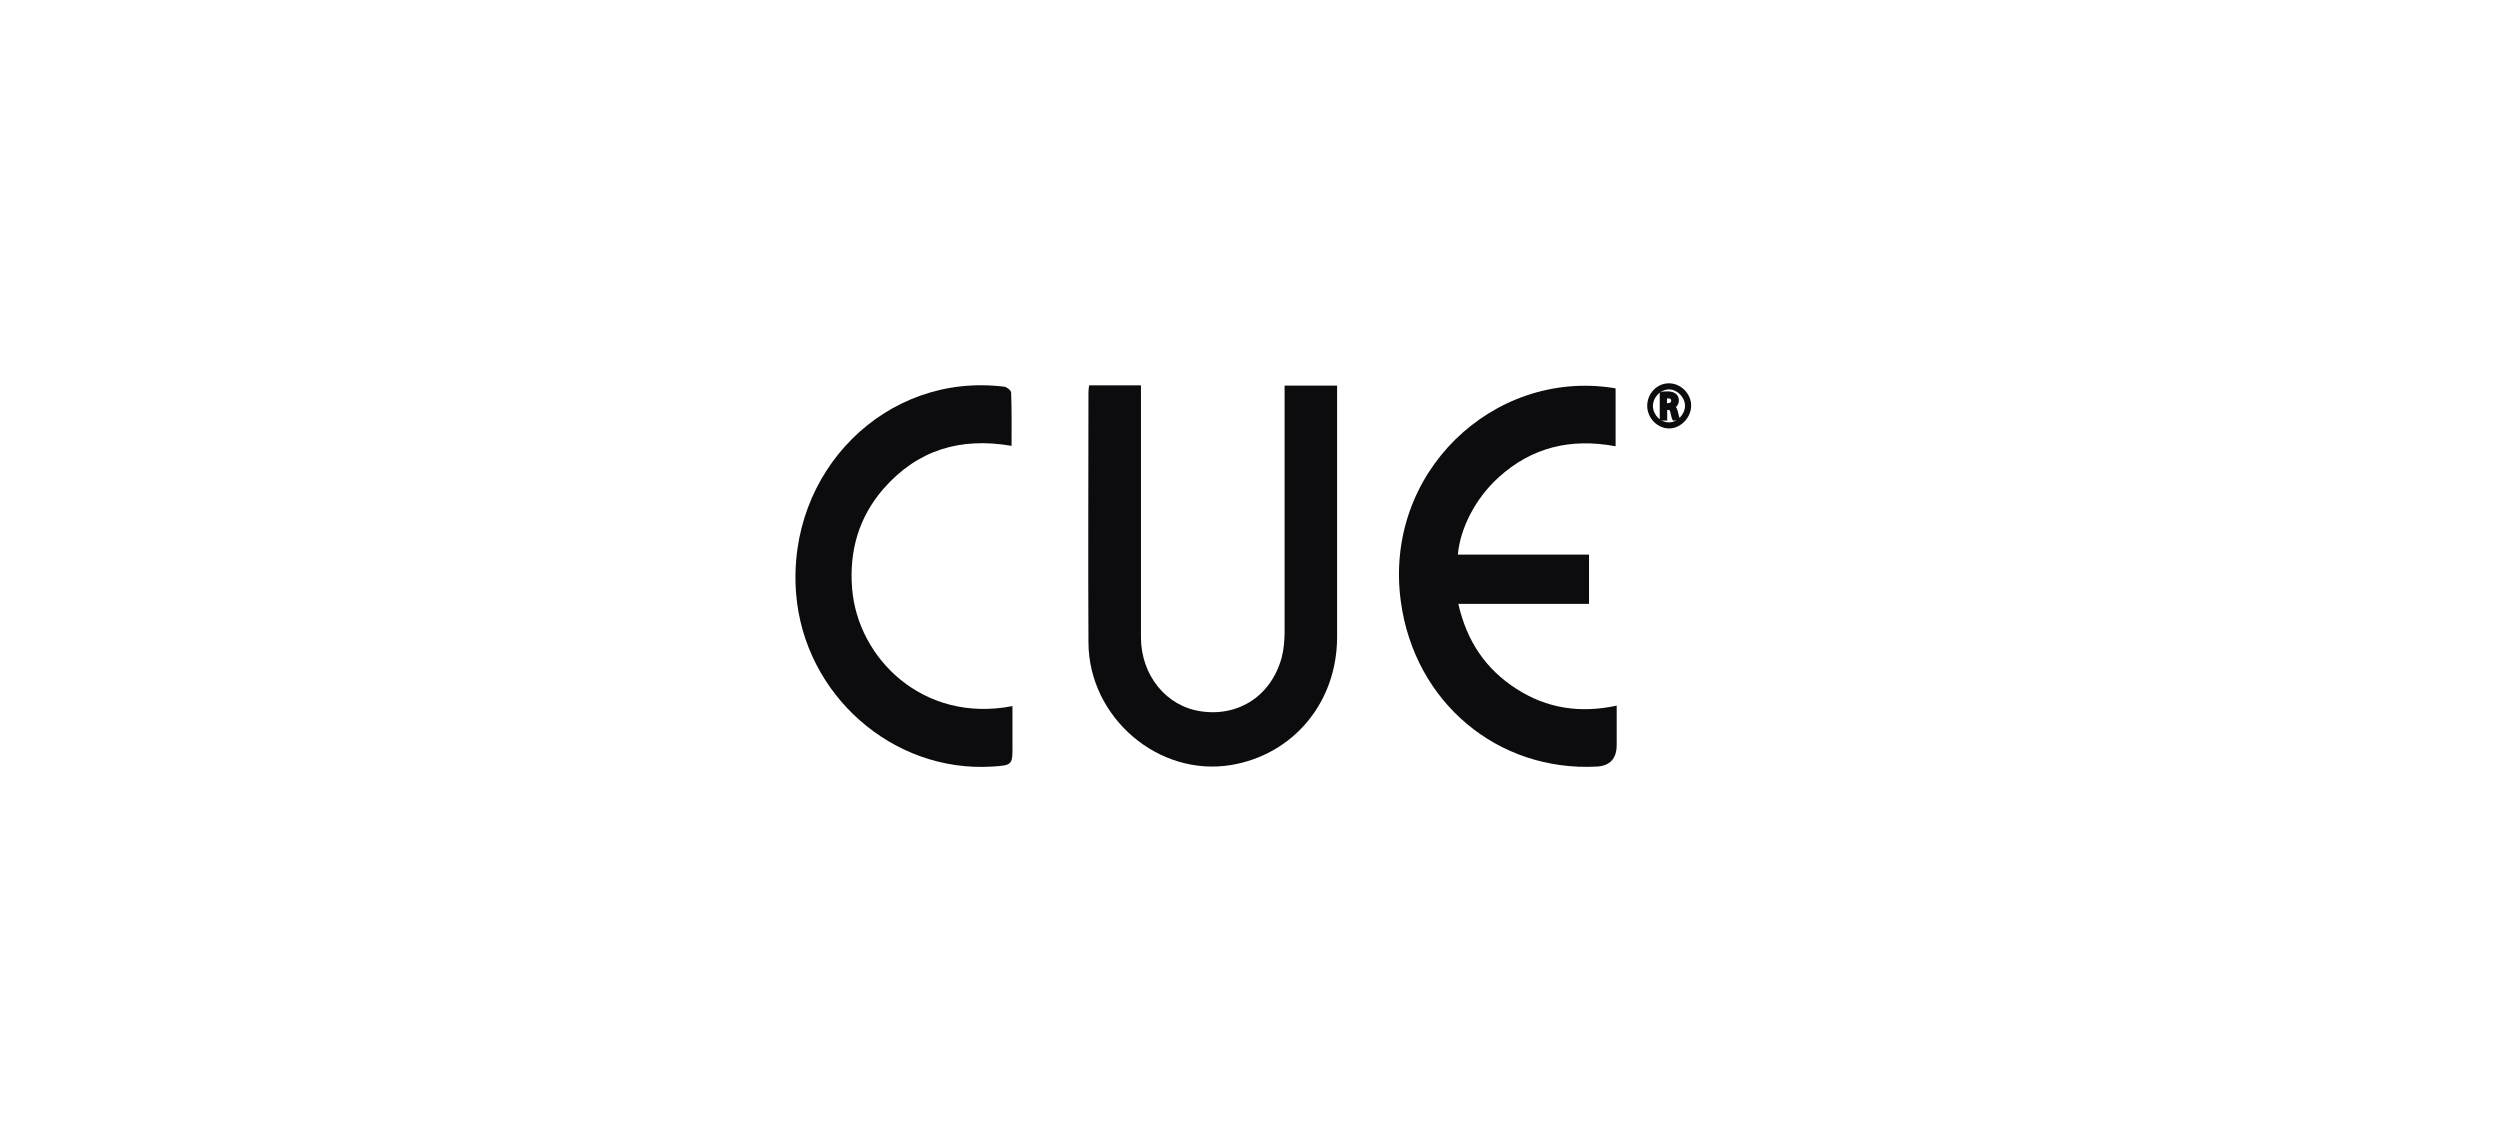 <svg width="176" height="80" viewBox="0 0 176 80" fill="none" xmlns="http://www.w3.org/2000/svg">
<g clip-path="url(#clip0_6052_54846)">
<path d="M76.643 27.129H80.323V27.908C80.323 33.565 80.323 39.207 80.323 44.864C80.323 47.534 82.101 49.727 84.544 50.077C87.219 50.474 89.508 48.964 90.234 46.278C90.374 45.754 90.42 45.166 90.435 44.61C90.435 39.048 90.435 33.486 90.435 27.924V27.145H94.131V27.828C94.131 33.502 94.131 39.175 94.131 44.848C94.131 49.441 91.054 53.128 86.662 53.859C81.56 54.701 76.658 50.522 76.627 45.245C76.596 39.381 76.627 33.502 76.627 27.637C76.627 27.494 76.643 27.351 76.674 27.129" fill="#0C0C0E"/>
<path d="M113.738 27.349V31.417C110.583 30.829 107.831 31.481 105.481 33.626C103.888 35.072 102.79 37.186 102.635 39.045H111.867V42.51H102.666C103.269 45.18 104.63 47.134 106.764 48.501C108.898 49.868 111.217 50.233 113.815 49.677V51.663C113.815 51.918 113.815 52.188 113.815 52.442C113.815 53.406 113.346 53.915 112.408 53.968C105.465 54.333 99.574 49.47 98.615 42.319C97.394 33.277 105.109 26.03 113.506 27.302C113.583 27.302 113.66 27.333 113.738 27.349Z" fill="#0C0C0E"/>
<path d="M71.2 31.386C67.582 30.766 64.582 31.688 62.201 34.406C60.469 36.392 59.773 38.776 59.989 41.43C60.376 46.324 64.968 50.933 71.277 49.709C71.277 50.599 71.277 51.473 71.277 52.363C71.293 53.873 71.293 53.873 69.839 53.968C62.834 54.397 56.618 48.915 56.046 41.795C55.366 33.182 62.371 26.19 70.69 27.223C70.875 27.238 71.169 27.477 71.184 27.62C71.231 28.843 71.215 30.083 71.215 31.386" fill="#0C0C0E"/>
<path d="M118.624 28.574C118.624 27.97 118.098 27.43 117.511 27.414C116.892 27.414 116.351 27.986 116.366 28.622C116.397 29.241 116.923 29.75 117.511 29.734C118.098 29.734 118.624 29.162 118.624 28.558M119.057 28.558C119.057 29.416 118.299 30.179 117.48 30.163C116.66 30.147 115.964 29.416 115.964 28.574C115.964 27.716 116.629 27 117.464 26.985C118.315 26.969 119.057 27.7 119.057 28.558Z" fill="#0C0C0E"/>
<path d="M118.222 29.382C118.222 29.382 118.144 29.096 118.114 28.953C118.083 28.826 118.036 28.731 117.99 28.651C118.114 28.54 118.191 28.381 118.191 28.19C118.191 28 118.129 27.857 118.005 27.745C117.866 27.618 117.681 27.555 117.418 27.555C117.248 27.555 117.093 27.555 116.969 27.587L116.846 27.618V29.605H117.371V28.858H117.418C117.51 28.858 117.572 28.858 117.603 29.064C117.665 29.35 117.696 29.462 117.727 29.525L117.773 29.605H118.345L118.222 29.366V29.382ZM117.65 28.206C117.65 28.365 117.495 28.381 117.418 28.381H117.356V28.047C117.356 28.047 117.387 28.047 117.418 28.047C117.65 28.047 117.65 28.159 117.65 28.206Z" fill="#0C0C0E"/>
</g>
<defs>
<clipPath id="clip0_6052_54846">
<rect width="64" height="27" fill="white" transform="translate(56 27)"/>
</clipPath>
</defs>
</svg>

